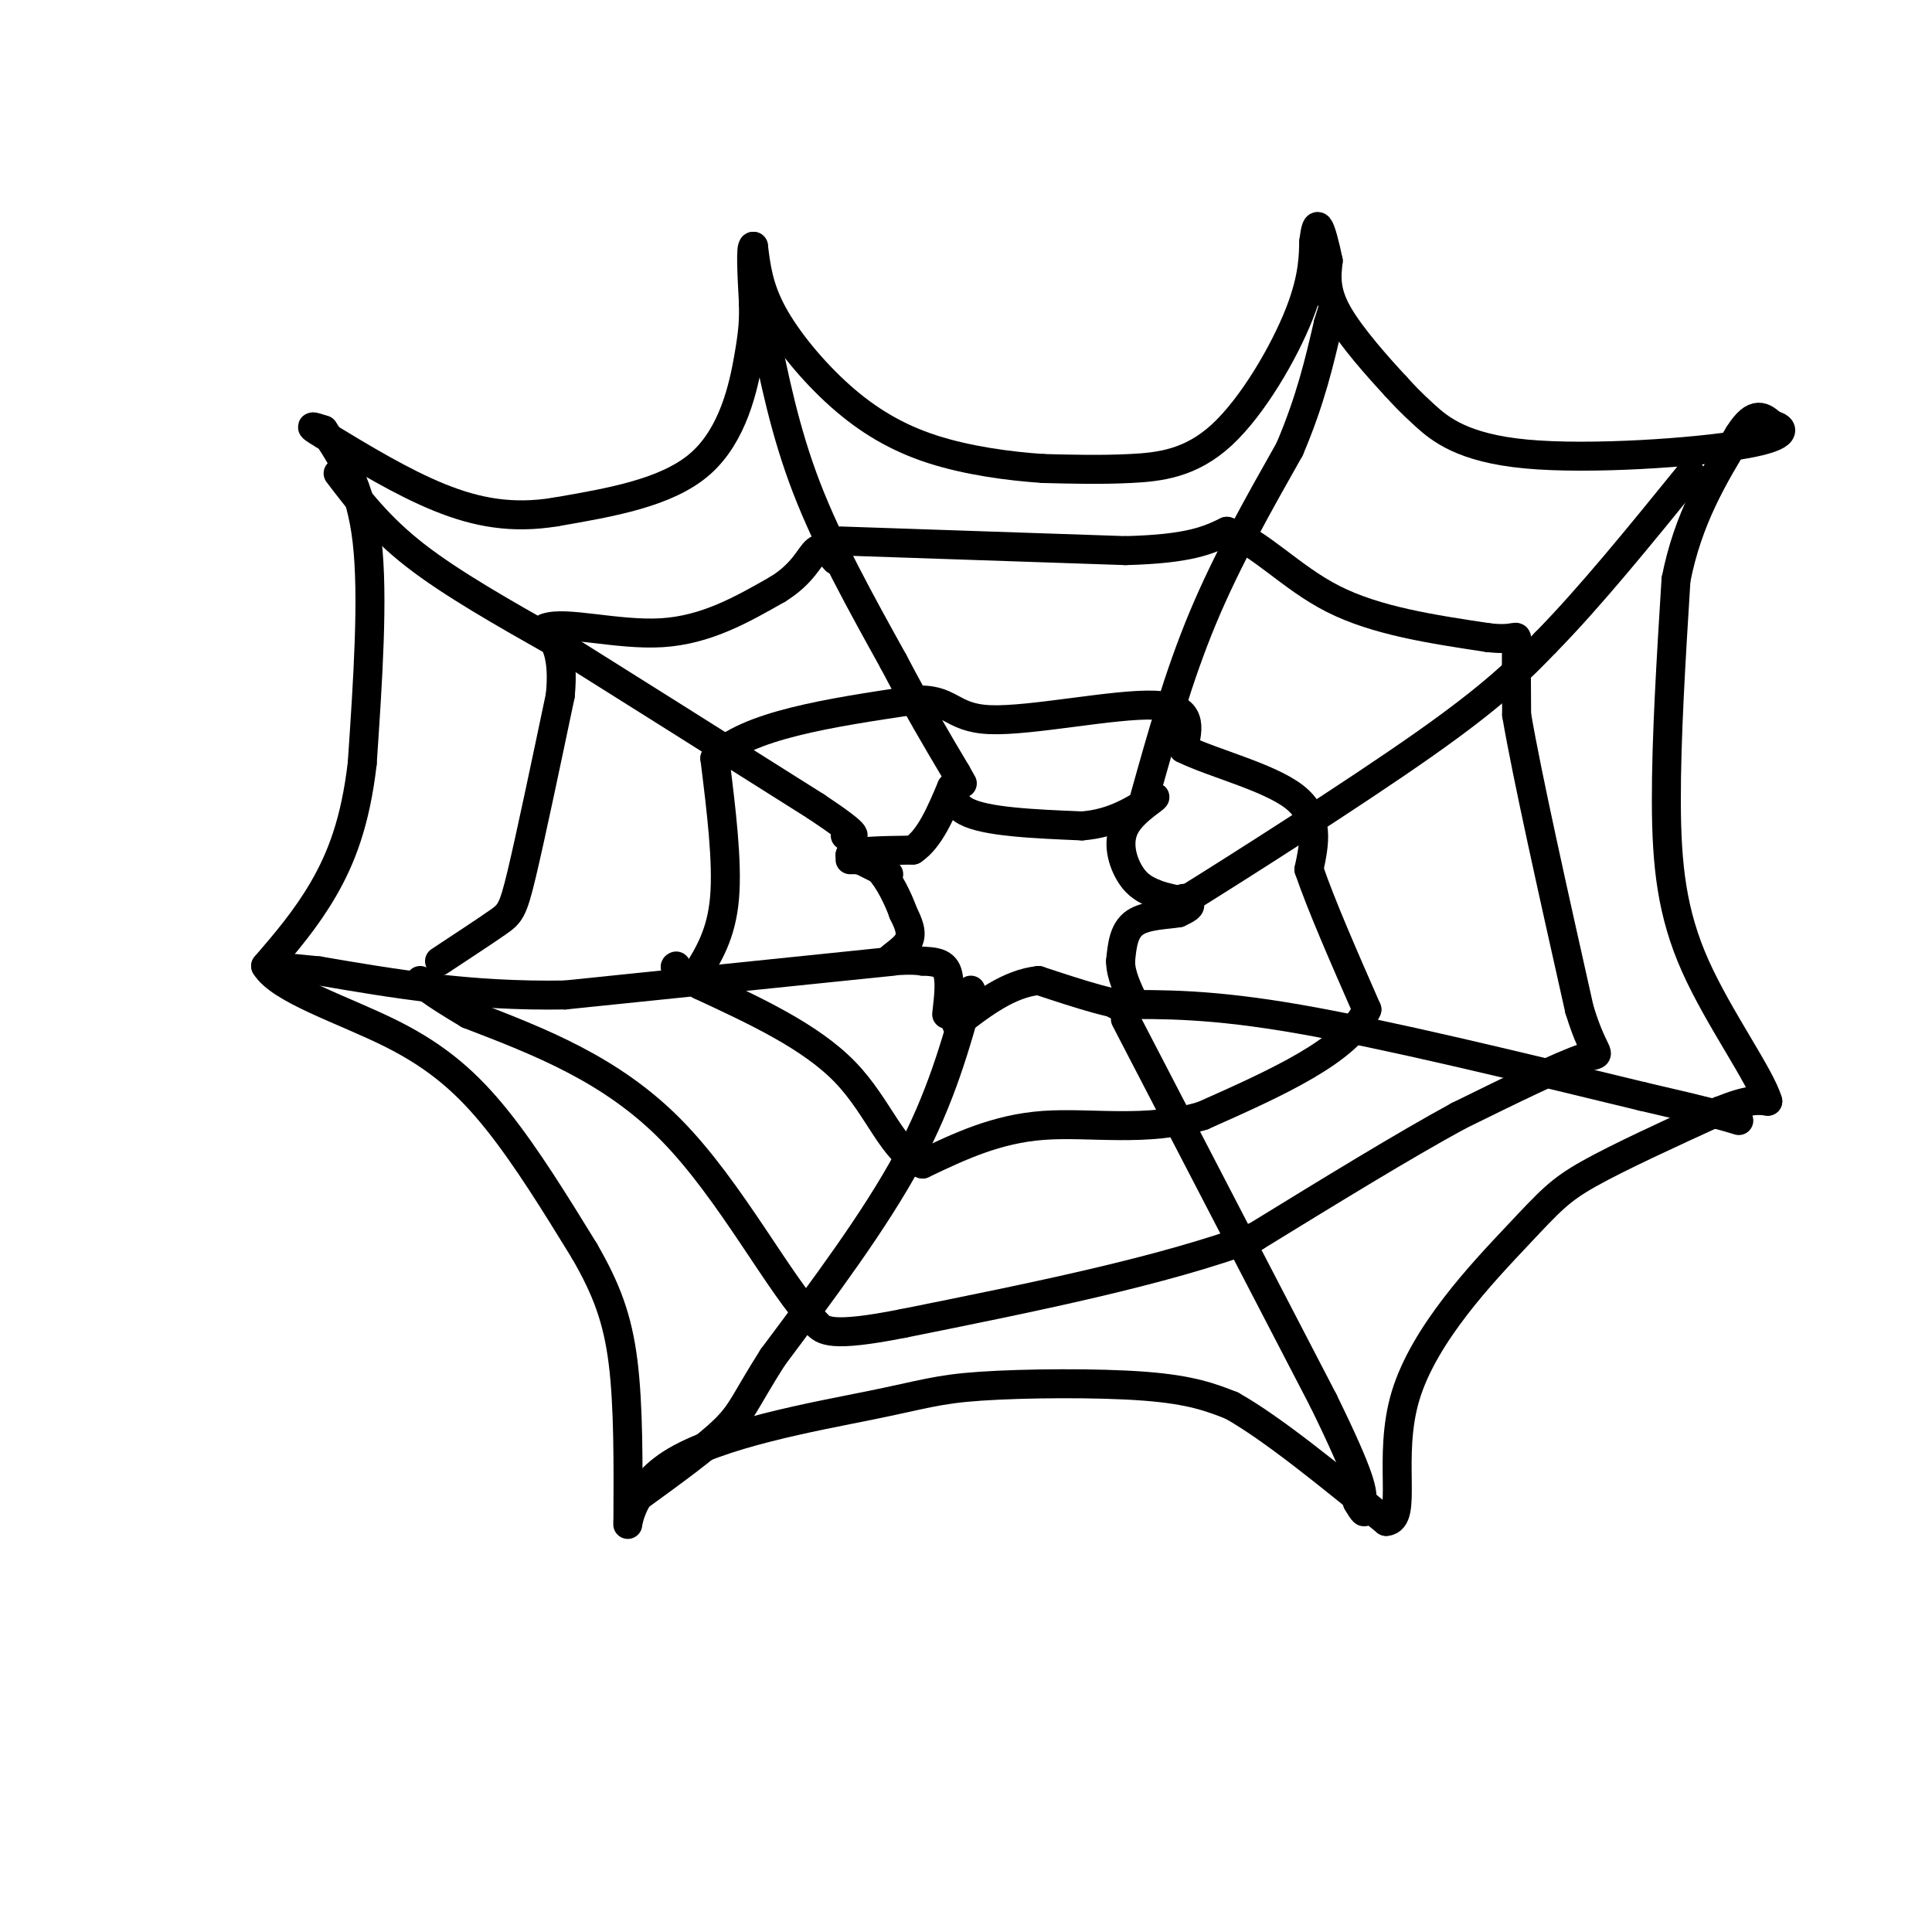 <svg viewBox='0 0 400 400' version='1.1' xmlns='http://www.w3.org/2000/svg' xmlns:xlink='http://www.w3.org/1999/xlink'><g fill='none' stroke='rgb(0,0,0)' stroke-width='6' stroke-linecap='round' stroke-linejoin='round'><path d='M67,89c3.833,5.750 7.667,11.500 9,23c1.333,11.500 0.167,28.750 -1,46'/><path d='M75,158c-1.400,12.222 -4.400,19.778 -8,26c-3.600,6.222 -7.800,11.111 -12,16'/><path d='M55,200c2.929,4.893 16.250,9.125 26,14c9.750,4.875 15.929,10.393 22,18c6.071,7.607 12.036,17.304 18,27'/><path d='M121,259c4.533,7.844 6.867,13.956 8,23c1.133,9.044 1.067,21.022 1,33'/><path d='M130,315c-0.051,3.054 -0.679,-5.812 9,-12c9.679,-6.188 29.667,-9.700 41,-12c11.333,-2.300 14.013,-3.388 23,-4c8.987,-0.612 24.282,-0.746 34,0c9.718,0.746 13.859,2.373 18,4'/><path d='M255,291c8.333,4.667 20.167,14.333 32,24'/><path d='M287,315c4.616,-0.341 0.155,-13.195 4,-26c3.845,-12.805 15.997,-25.563 23,-33c7.003,-7.437 8.858,-9.553 15,-13c6.142,-3.447 16.571,-8.223 27,-13'/><path d='M356,230c6.167,-2.500 8.083,-2.250 10,-2'/><path d='M366,228c-1.464,-5.167 -10.125,-17.083 -15,-28c-4.875,-10.917 -5.964,-20.833 -6,-34c-0.036,-13.167 0.982,-29.583 2,-46'/><path d='M347,120c2.500,-12.667 7.750,-21.333 13,-30'/><path d='M360,90c3.333,-5.333 5.167,-3.667 7,-2'/><path d='M367,88c2.136,0.367 3.974,2.284 -6,4c-9.974,1.716 -31.762,3.231 -45,2c-13.238,-1.231 -17.925,-5.209 -21,-8c-3.075,-2.791 -4.537,-4.396 -6,-6'/><path d='M289,80c-3.511,-3.778 -9.289,-10.222 -12,-15c-2.711,-4.778 -2.356,-7.889 -2,-11'/><path d='M275,54c-0.711,-3.400 -1.489,-6.400 -2,-7c-0.511,-0.600 -0.756,1.200 -1,3'/><path d='M272,50c-0.110,2.458 0.115,7.102 -3,15c-3.115,7.898 -9.569,19.049 -16,25c-6.431,5.951 -12.837,6.700 -19,7c-6.163,0.300 -12.081,0.150 -18,0'/><path d='M216,97c-7.053,-0.466 -15.684,-1.630 -23,-4c-7.316,-2.370 -13.316,-5.946 -19,-11c-5.684,-5.054 -11.053,-11.587 -14,-17c-2.947,-5.413 -3.474,-9.707 -4,-14'/><path d='M156,51c-0.667,-0.333 -0.333,5.833 0,12'/><path d='M156,63c0.012,3.155 0.042,5.042 -1,11c-1.042,5.958 -3.155,15.988 -10,22c-6.845,6.012 -18.423,8.006 -30,10'/><path d='M115,106c-8.933,1.467 -16.267,0.133 -24,-3c-7.733,-3.133 -15.867,-8.067 -24,-13'/><path d='M67,90c-4.000,-2.333 -2.000,-1.667 0,-1'/><path d='M184,181c0.000,0.000 -8.000,-4.000 -8,-4'/><path d='M176,177c0.833,-0.833 6.917,-0.917 13,-1'/><path d='M189,176c3.500,-2.333 5.750,-7.667 8,-13'/><path d='M197,163c0.844,-1.044 -1.044,2.844 3,5c4.044,2.156 14.022,2.578 24,3'/><path d='M224,171c6.500,-0.500 10.750,-3.250 15,-6'/><path d='M239,165c0.964,-0.119 -4.125,2.583 -6,6c-1.875,3.417 -0.536,7.548 1,10c1.536,2.452 3.268,3.226 5,4'/><path d='M239,185c2.422,0.978 5.978,1.422 7,2c1.022,0.578 -0.489,1.289 -2,2'/><path d='M244,189c-2.178,0.400 -6.622,0.400 -9,2c-2.378,1.600 -2.689,4.800 -3,8'/><path d='M232,199c0.000,2.833 1.500,5.917 3,9'/><path d='M235,208c-2.833,0.667 -11.417,-2.167 -20,-5'/><path d='M215,203c-6.167,0.667 -11.583,4.833 -17,9'/><path d='M196,210c0.417,-3.583 0.833,-7.167 0,-9c-0.833,-1.833 -2.917,-1.917 -5,-2'/><path d='M191,199c-2.000,-0.333 -4.500,-0.167 -7,0'/><path d='M184,199c-0.156,-0.622 2.956,-2.178 4,-4c1.044,-1.822 0.022,-3.911 -1,-6'/><path d='M187,189c-1.000,-2.844 -3.000,-6.956 -5,-9c-2.000,-2.044 -4.000,-2.022 -6,-2'/><path d='M70,98c4.250,5.583 8.500,11.167 16,17c7.500,5.833 18.250,11.917 29,18'/><path d='M115,133c13.833,8.667 33.917,21.333 54,34'/><path d='M169,167c10.000,6.667 8.000,6.333 6,6'/><path d='M158,67c2.250,11.167 4.500,22.333 9,34c4.500,11.667 11.250,23.833 18,36'/><path d='M185,137c5.167,9.833 9.083,16.417 13,23'/><path d='M198,160c2.167,3.833 1.083,1.917 0,0'/><path d='M237,165c3.500,-12.500 7.000,-25.000 12,-37c5.000,-12.000 11.500,-23.500 18,-35'/><path d='M267,93c4.333,-10.167 6.167,-18.083 8,-26'/><path d='M275,67c1.333,-4.333 0.667,-2.167 0,0'/><path d='M245,186c0.000,0.000 1.000,0.000 1,0'/><path d='M246,186c9.933,-6.178 34.267,-21.622 49,-32c14.733,-10.378 19.867,-15.689 25,-21'/><path d='M320,133c9.167,-9.333 19.583,-22.167 30,-35'/><path d='M231,208c9.917,-0.083 19.833,-0.167 38,3c18.167,3.167 44.583,9.583 71,16'/><path d='M340,227c15.167,3.500 17.583,4.250 20,5'/><path d='M233,211c0.000,0.000 41.000,79.000 41,79'/><path d='M274,290c8.167,16.667 8.083,18.833 8,21'/><path d='M282,311c1.167,3.500 0.083,1.750 -1,0'/><path d='M201,205c-3.083,11.167 -6.167,22.333 -13,35c-6.833,12.667 -17.417,26.833 -28,41'/><path d='M160,281c-5.778,9.089 -6.222,11.311 -10,15c-3.778,3.689 -10.889,8.844 -18,14'/><path d='M185,199c0.000,0.000 -68.000,7.000 -68,7'/><path d='M117,206c-19.833,0.333 -35.417,-2.333 -51,-5'/><path d='M66,201c-8.500,-0.833 -4.250,-0.417 0,0'/><path d='M91,199c4.689,-3.089 9.378,-6.178 12,-8c2.622,-1.822 3.178,-2.378 5,-10c1.822,-7.622 4.911,-22.311 8,-37'/><path d='M116,144c0.833,-8.500 -1.083,-11.250 -3,-14'/><path d='M113,130c3.800,-1.556 14.800,1.556 24,1c9.200,-0.556 16.600,-4.778 24,-9'/><path d='M161,122c5.333,-3.267 6.667,-6.933 8,-8c1.333,-1.067 2.667,0.467 4,2'/><path d='M174,112c0.000,0.000 59.000,2.000 59,2'/><path d='M233,114c13.333,-0.333 17.167,-2.167 21,-4'/><path d='M254,110c6.733,2.133 13.067,9.467 22,14c8.933,4.533 20.467,6.267 32,8'/><path d='M308,132c6.311,0.800 6.089,-1.200 6,1c-0.089,2.200 -0.044,8.600 0,15'/><path d='M314,148c2.167,12.667 7.583,36.833 13,61'/><path d='M327,209c3.400,11.178 5.400,8.622 1,10c-4.400,1.378 -15.200,6.689 -26,12'/><path d='M302,231c-11.333,6.167 -26.667,15.583 -42,25'/><path d='M260,256c-19.167,7.167 -46.083,12.583 -73,18'/><path d='M187,274c-15.167,3.000 -16.583,1.500 -18,0'/><path d='M169,274c-7.600,-7.822 -17.600,-27.378 -30,-40c-12.400,-12.622 -27.200,-18.311 -42,-24'/><path d='M97,210c-8.667,-5.167 -9.333,-6.083 -10,-7'/><path d='M144,202c2.667,-4.250 5.333,-8.500 6,-16c0.667,-7.500 -0.667,-18.250 -2,-29'/><path d='M148,157c6.500,-6.833 23.750,-9.417 41,-12'/><path d='M189,145c8.012,-0.667 7.542,3.667 16,4c8.458,0.333 25.845,-3.333 34,-3c8.155,0.333 7.077,4.667 6,9'/><path d='M245,155c5.911,2.956 17.689,5.844 23,10c5.311,4.156 4.156,9.578 3,15'/><path d='M271,180c2.500,7.333 7.250,18.167 12,29'/><path d='M283,209c-3.667,8.500 -18.833,15.250 -34,22'/><path d='M249,231c-11.511,3.511 -23.289,1.289 -33,2c-9.711,0.711 -17.356,4.356 -25,8'/><path d='M191,241c-6.111,-2.178 -8.889,-11.622 -16,-19c-7.111,-7.378 -18.556,-12.689 -30,-18'/><path d='M145,204c-5.833,-3.667 -5.417,-3.833 -5,-4'/></g>
</svg>